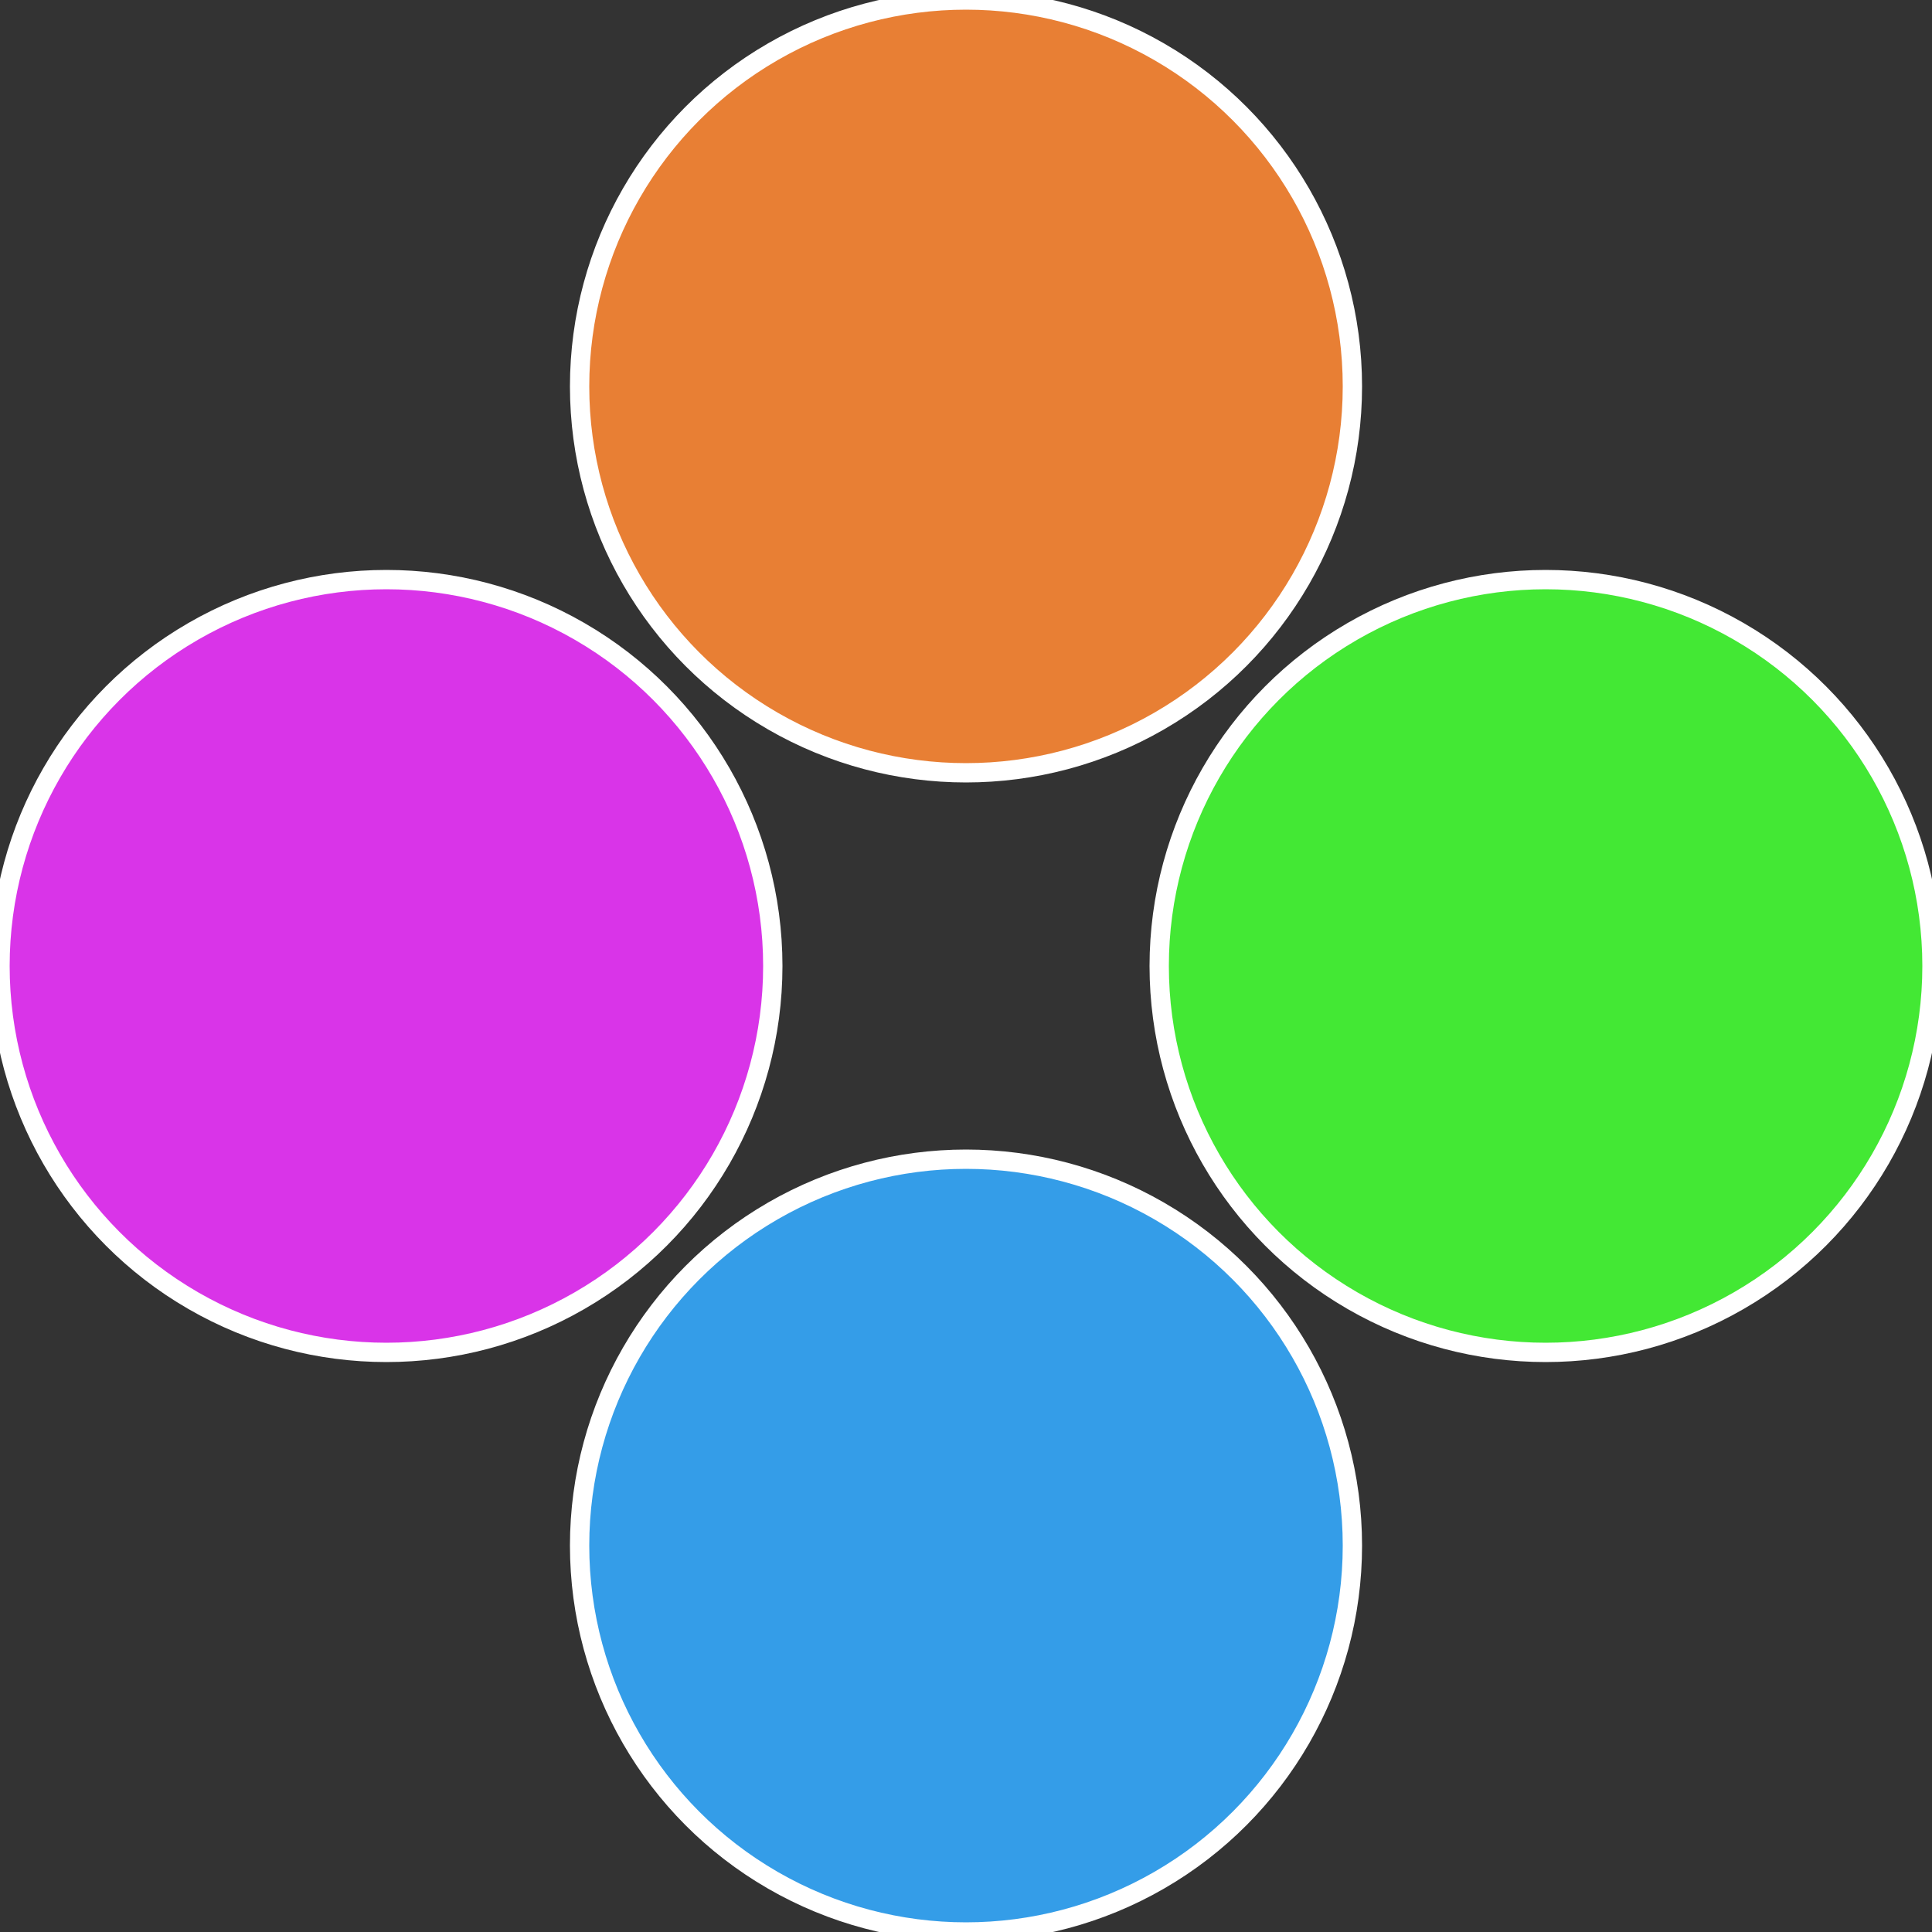 <?xml version="1.0" standalone="no"?>
<svg width="500" height="500" viewBox="-1 -1 2 2" xmlns="http://www.w3.org/2000/svg">
 
                <rect x="-1" y="-1" width="2" height="2" fill="#333333" stroke="none"/>
 
                <circle cx="0.6" cy="0" r="0.4" fill="#43e834" stroke="#fff" stroke-width="1%" />
             
                <circle cx="3.6739403974421E-17" cy="0.6" r="0.4" fill="#349de8" stroke="#fff" stroke-width="1%" />
             
                <circle cx="-0.6" cy="7.3478807948841E-17" r="0.4" fill="#d934e8" stroke="#fff" stroke-width="1%" />
             
                <circle cx="-1.1021821192326E-16" cy="-0.6" r="0.4" fill="#e87f34" stroke="#fff" stroke-width="1%" />
            </svg>
